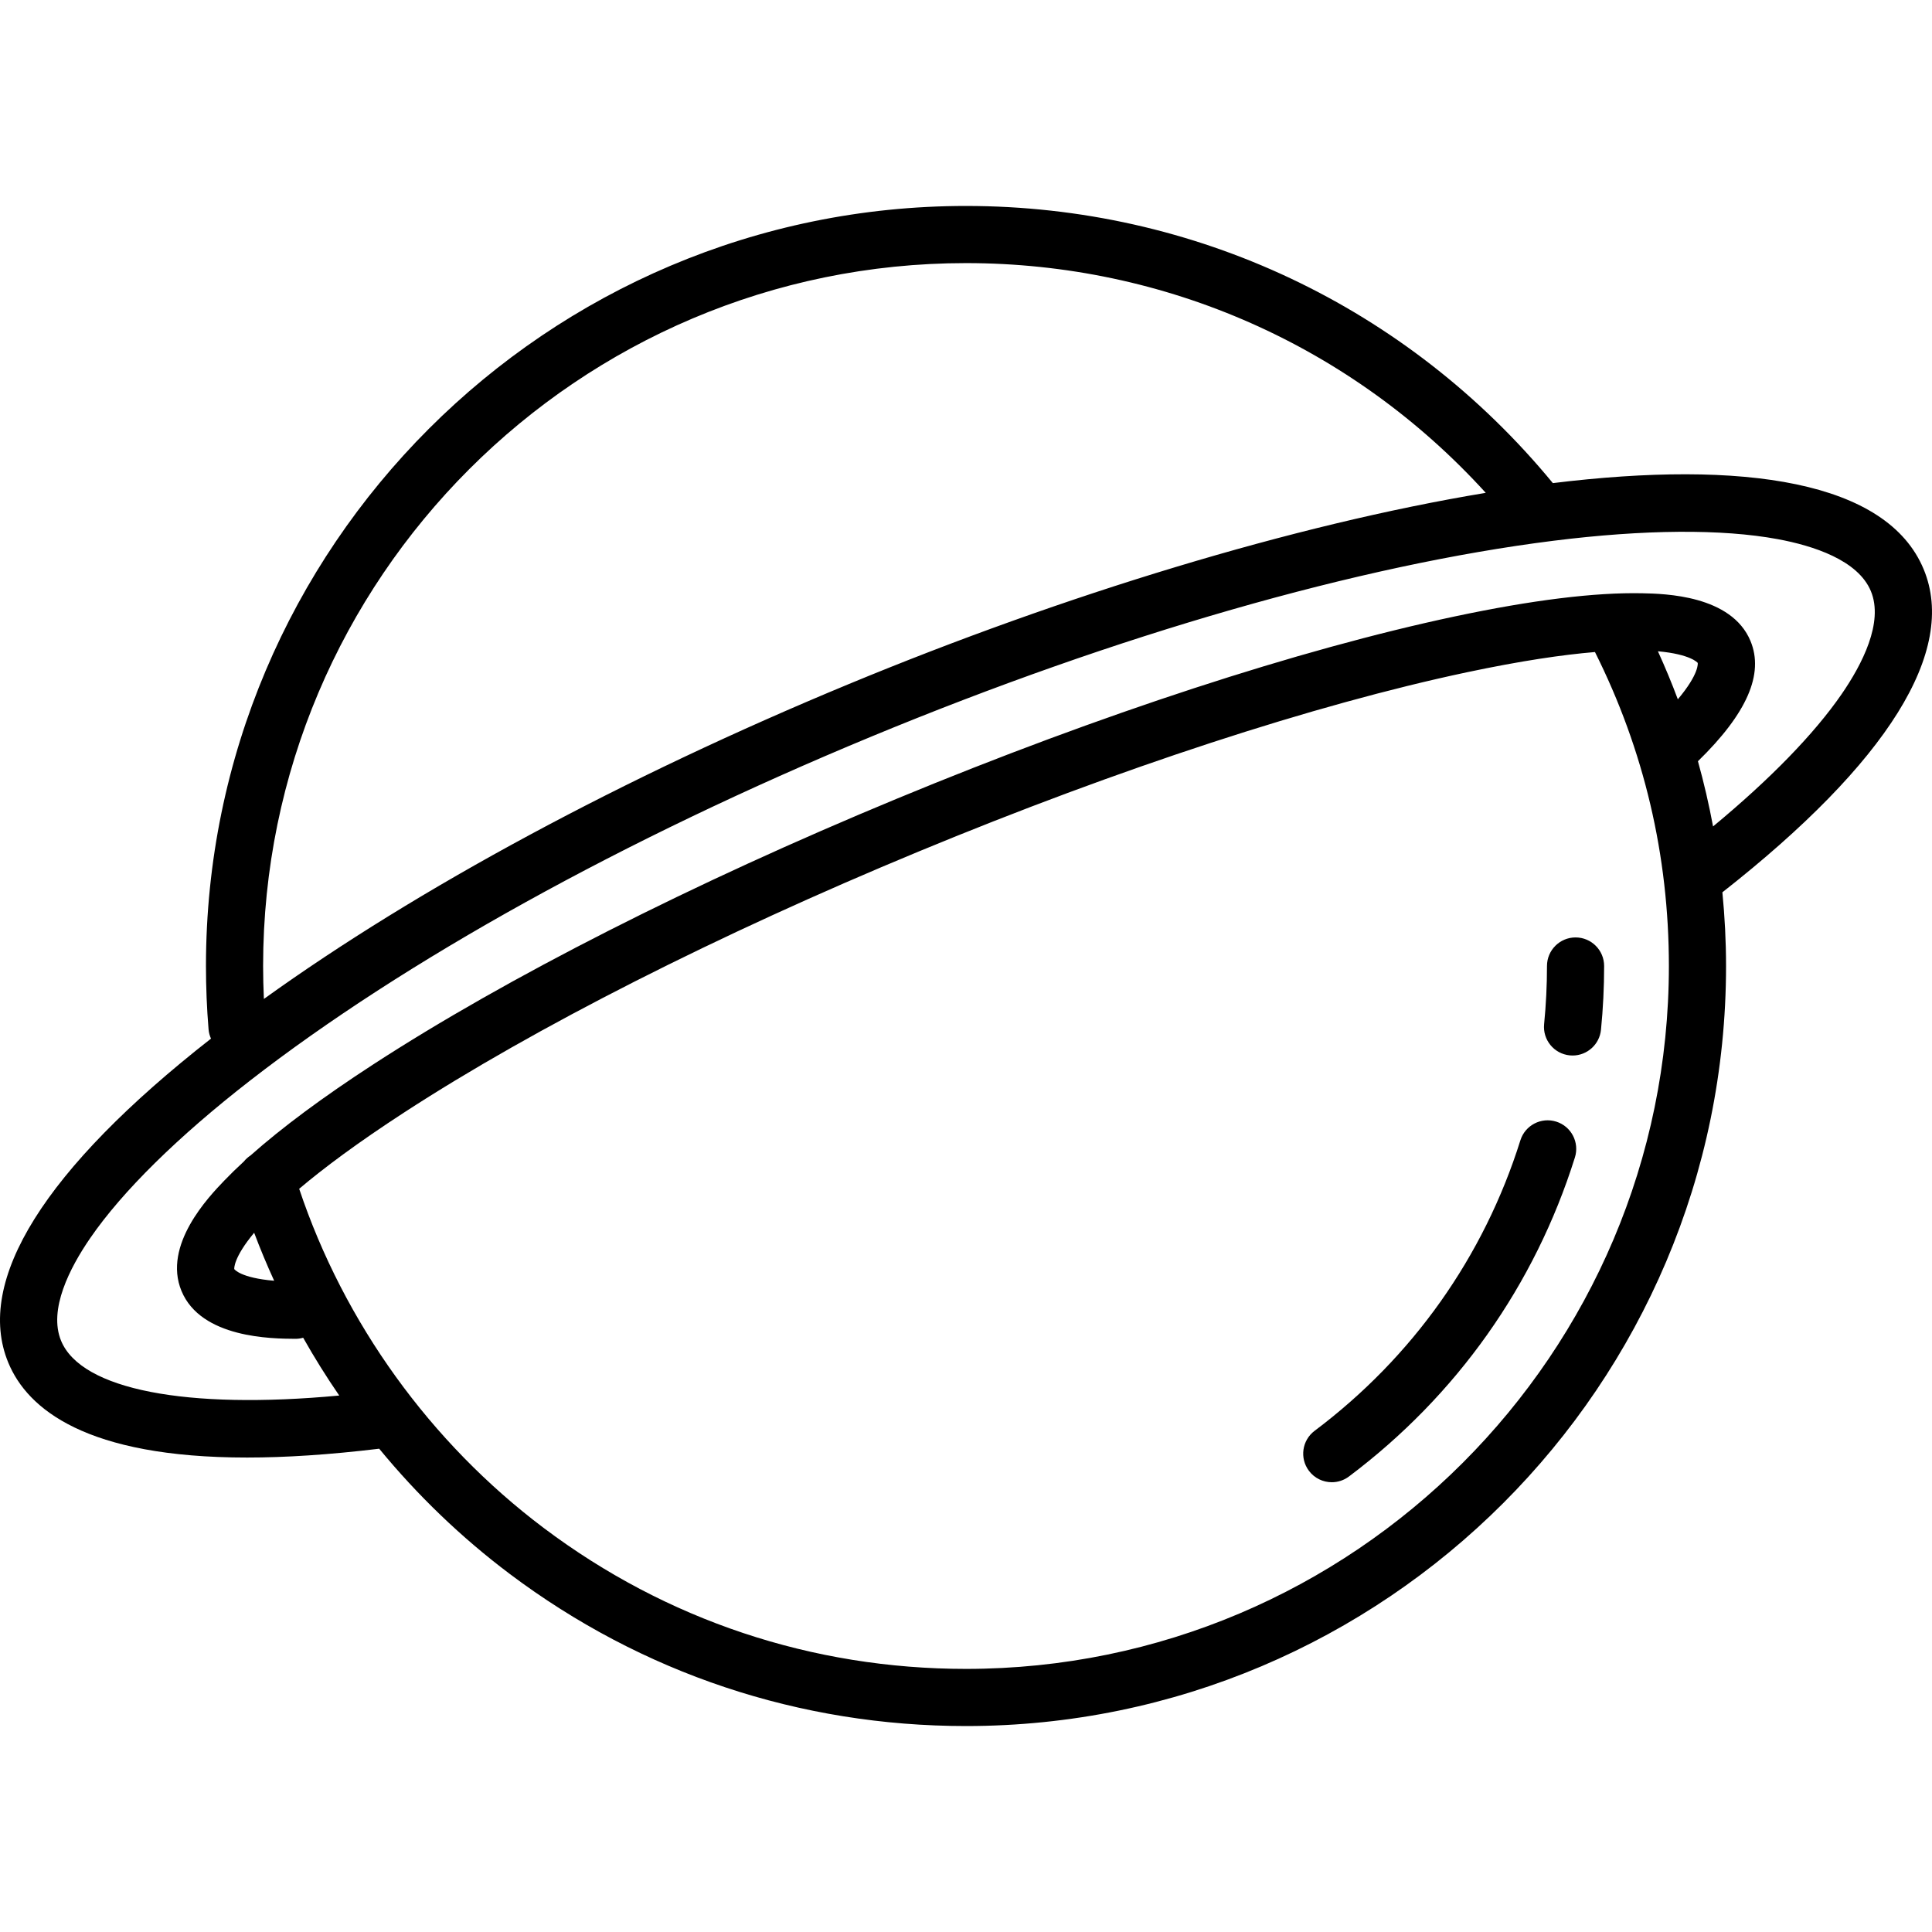 <?xml version="1.0" encoding="iso-8859-1"?>
<!-- Uploaded to: SVG Repo, www.svgrepo.com, Generator: SVG Repo Mixer Tools -->
<svg fill="#000000" height="800px" width="800px" version="1.1" id="Capa_1" xmlns="http://www.w3.org/2000/svg" xmlns:xlink="http://www.w3.org/1999/xlink" 
	 viewBox="0 0 507.122 507.122" xml:space="preserve">
<g>
	<path d="M504.941,149.436c-9.614-23.209-47.261-28.763-97.339-22.626c-38.089-46.259-94.069-72.749-154.041-72.749
		c-110.005,0-199.5,89.495-199.5,199.5c0,5.536,0.229,11.125,0.682,16.611c0.072,0.873,0.298,1.695,0.637,2.451
		C11.692,306.819-6.71,336.22,2.181,357.686c5.026,12.134,20.371,24.897,62.678,24.897c9.977,0,21.48-0.722,34.675-2.318
		c10.041,12.219,21.522,23.276,34.197,32.812c34.768,26.158,76.204,39.984,119.831,39.984c110.005,0,199.5-89.495,199.5-199.5
		c0-6.465-0.334-12.922-0.961-19.345C495.529,200.141,513.809,170.845,504.941,149.436z M253.561,69.061
		c52.374,0,101.46,21.844,136.43,60.302c-50.496,8.361-110.76,26.82-167.099,50.156c-59.375,24.594-113.234,53.629-153.624,82.69
		c-0.133-2.881-0.207-5.772-0.207-8.648C69.061,151.828,151.828,69.061,253.561,69.061z M253.561,438.061
		c-40.347,0-78.666-12.784-110.813-36.97c-29.792-22.415-52.452-53.895-64.218-89.048c6.451-5.456,15.336-12.093,27.579-20.051
		c34.319-22.308,82.267-46.625,135.008-68.472c52.742-21.847,103.84-38.555,143.882-47.048c14.272-3.027,25.241-4.617,33.658-5.321
		c12.864,25.696,19.403,53.405,19.403,82.411C438.061,355.295,355.294,438.061,253.561,438.061z M66.713,323.58
		c1.603,4.259,3.357,8.461,5.251,12.6c-8.892-0.756-10.458-3.037-10.469-3.063C61.475,333.069,61.199,330.193,66.713,323.58z
		 M440.407,183.56c-1.593-4.266-3.347-8.468-5.23-12.611c8.589,0.775,10.43,3.008,10.45,3.056
		C445.64,174.036,446.103,176.795,440.407,183.56z M449.653,216.928c-1.074-5.763-2.397-11.475-3.969-17.115
		c12.869-12.541,17.389-22.885,13.801-31.547c-4.99-12.046-22.586-12.419-28.369-12.542c-12.432-0.266-28.985,1.781-49.229,6.075
		c-40.913,8.678-92.944,25.676-146.51,47.863c-53.565,22.188-102.376,46.96-137.443,69.754
		c-13.211,8.588-23.983,16.587-32.17,23.875c-0.671,0.437-1.261,0.97-1.75,1.581c-1.879,1.728-3.61,3.416-5.185,5.059
		c-4.002,4.175-16.182,16.882-11.192,28.928c5.14,12.409,23.755,12.524,29.872,12.562c0.016,0,0.031,0,0.047,0
		c0.701,0,1.378-0.103,2.022-0.284c2.926,5.193,6.091,10.253,9.467,15.171c-40.127,3.75-67.692-1.532-73.006-14.361
		c-3.386-8.175,2.286-19.174,7.64-26.961c8.444-12.28,22.958-26.582,41.974-41.36c40.406-31.4,98.286-63.451,162.979-90.248
		c64.693-26.797,128.284-45.061,179.058-51.429c23.896-2.997,44.272-3.146,58.926-0.434c9.292,1.72,21.081,5.487,24.467,13.662
		c3.393,8.189-2.304,19.212-7.679,27.018C476.216,192.63,464.636,204.524,449.653,216.928z"/>
	<path d="M413.561,246.061c-4.142,0-7.5,3.358-7.5,7.5c0,5.087-0.253,10.221-0.753,15.256c-0.409,4.122,2.601,7.794,6.723,8.204
		c0.251,0.025,0.501,0.037,0.749,0.037c3.809,0,7.071-2.89,7.455-6.76c0.548-5.525,0.826-11.157,0.826-16.737
		C421.061,249.419,417.703,246.061,413.561,246.061z"/>
	<path d="M408.483,294.409c-3.952-1.241-8.162,0.957-9.403,4.908c-9.595,30.545-28.272,56.913-54.012,76.25
		c-3.312,2.488-3.979,7.189-1.491,10.501c1.474,1.962,3.724,2.996,6.002,2.996c1.568,0,3.149-0.49,4.499-1.504
		c28.262-21.232,48.772-50.192,59.313-83.748C414.632,299.86,412.435,295.65,408.483,294.409z"/>
</g>
</svg>